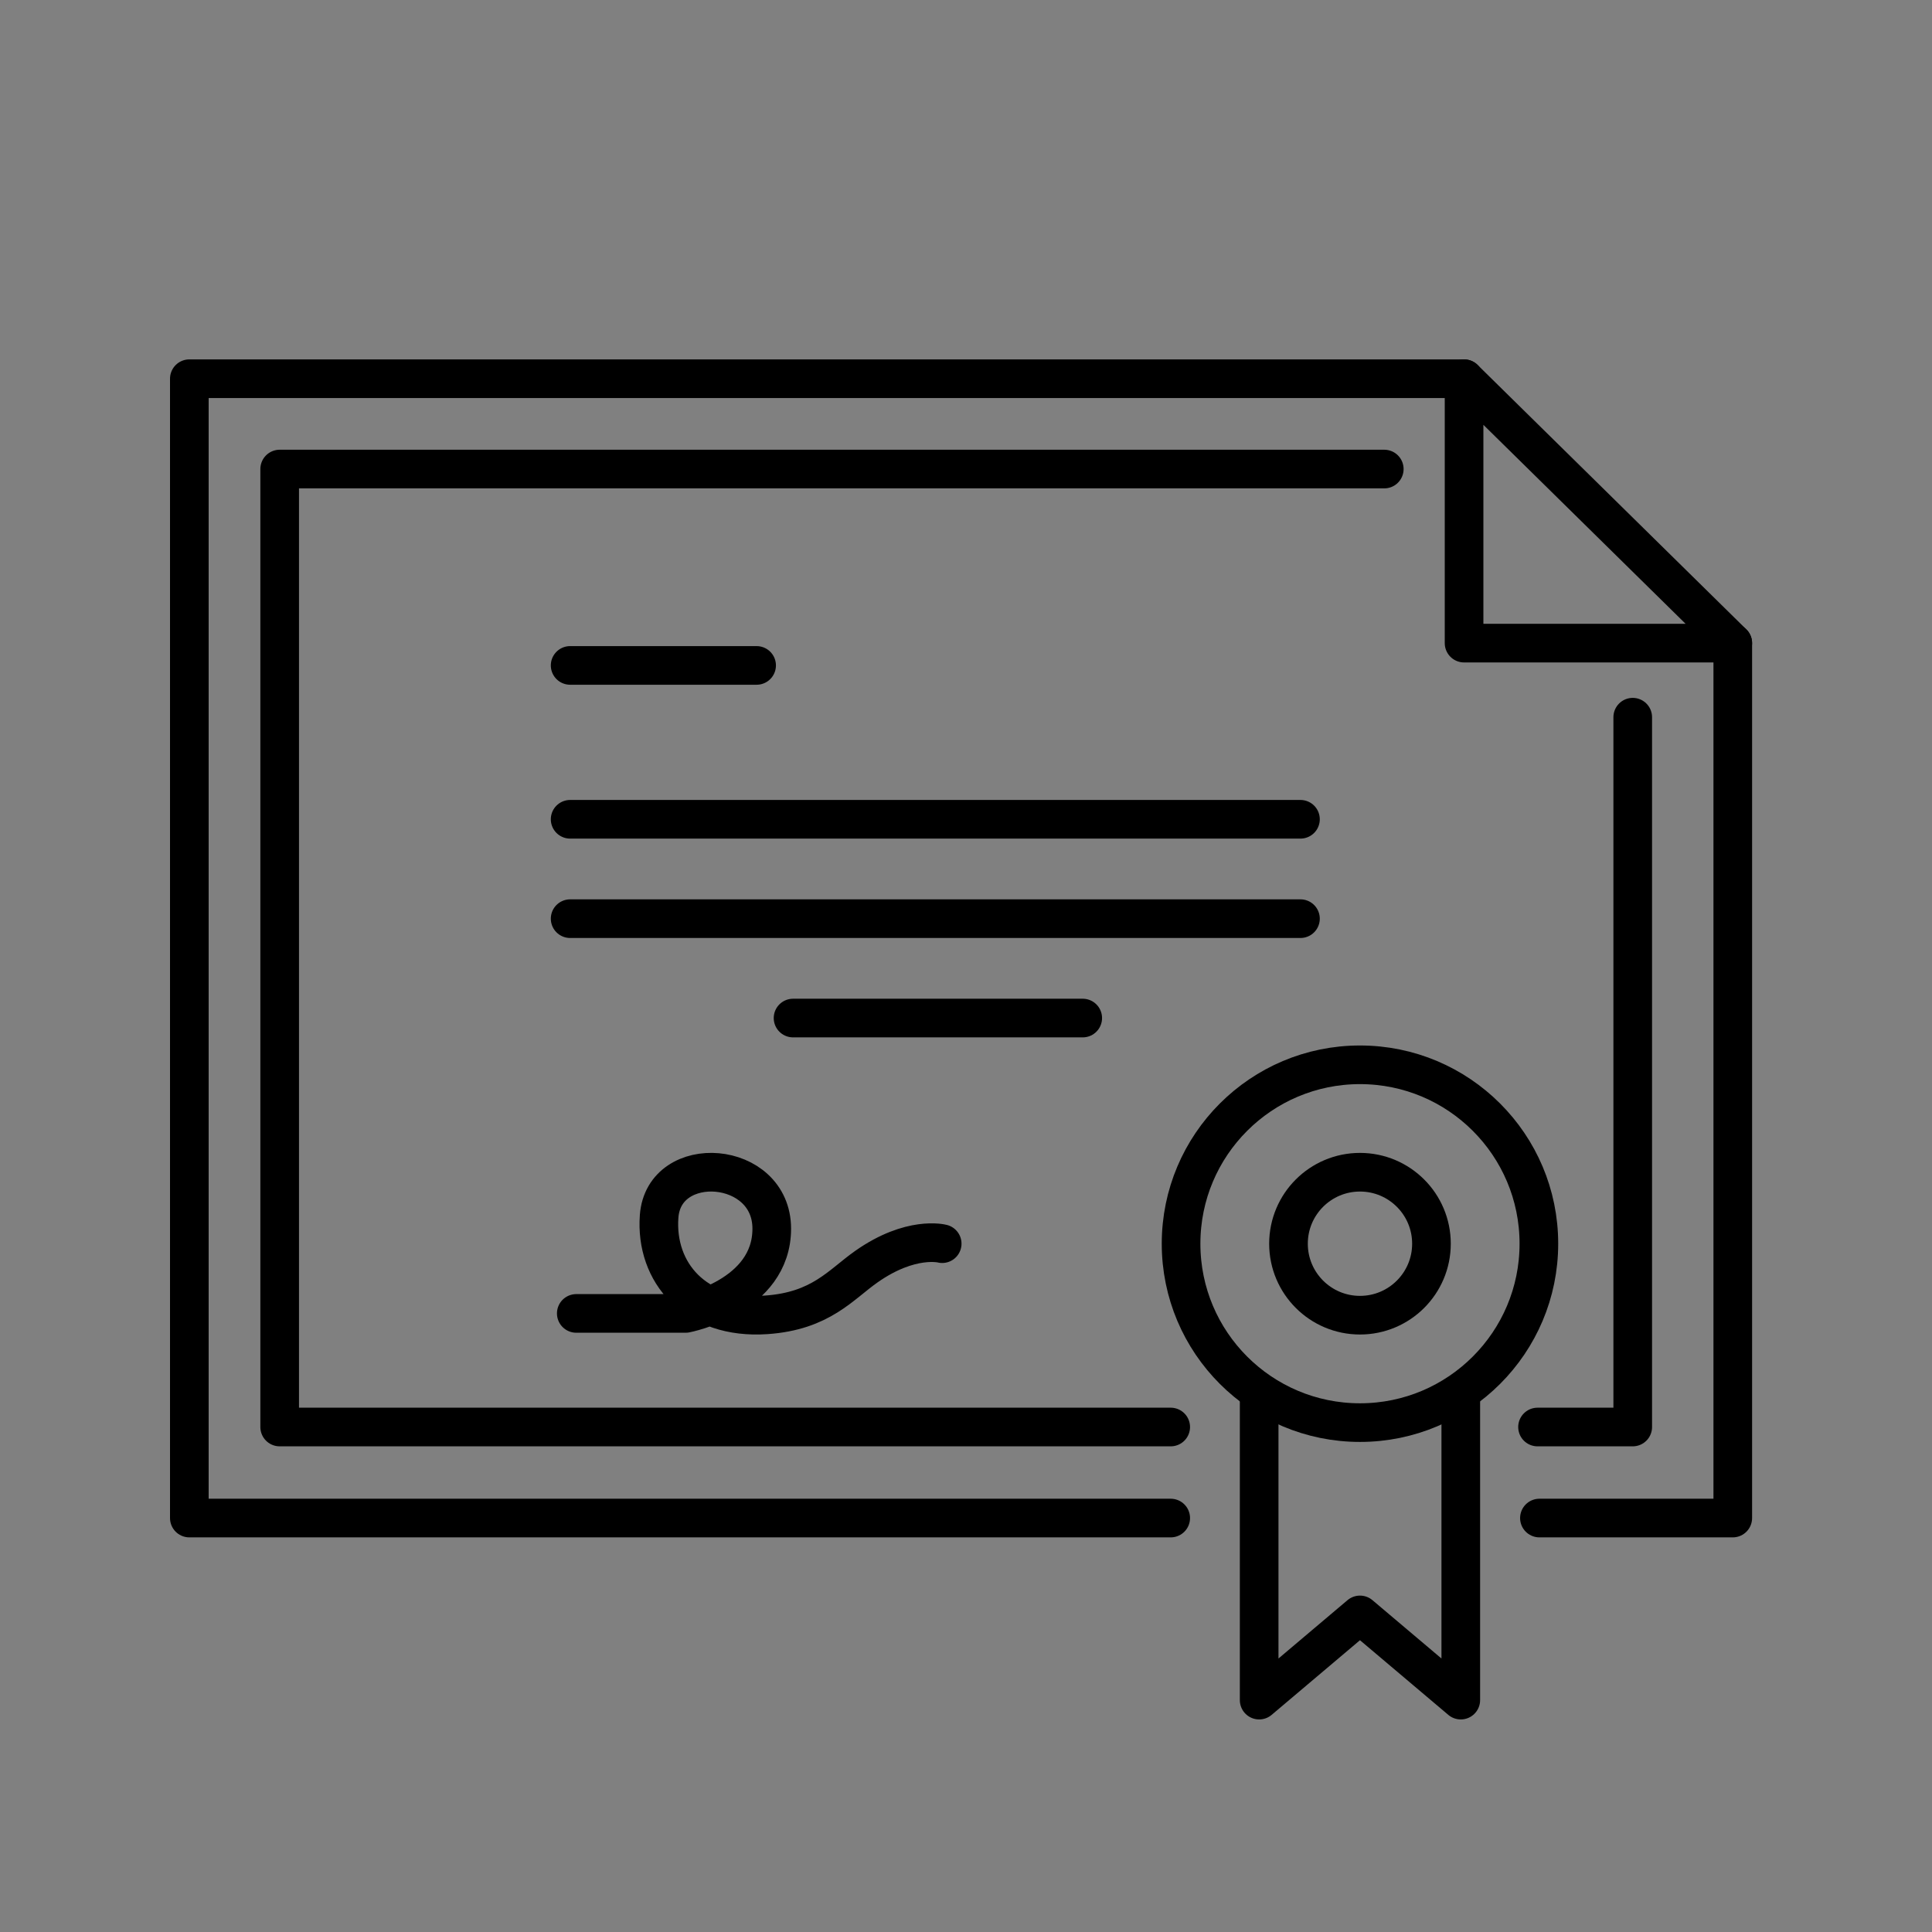 <?xml version="1.0" encoding="UTF-8"?> <!-- Generator: Adobe Illustrator 24.3.0, SVG Export Plug-In . SVG Version: 6.00 Build 0) --> <svg xmlns="http://www.w3.org/2000/svg" xmlns:xlink="http://www.w3.org/1999/xlink" id="Layer_1" x="0px" y="0px" viewBox="0 0 500 500" style="enable-background:new 0 0 500 500;" xml:space="preserve"><rect x="0" y="0" width="500" height="500" fill="#808080" stroke="none"/> <style type="text/css"> .st0{fill:#FFFFFF;} .st1{fill:none;stroke:#000000;stroke-width:10;stroke-linecap:round;stroke-linejoin:round;stroke-miterlimit:10;} .st2{fill:none;stroke:#000000;stroke-width:10;stroke-miterlimit:10;} .st3{fill:none;} </style> <rect x="553" y="729.31" class="st0" width="500" height="500"></rect> <rect x="-2" y="1390.31" class="st0" width="500" height="500"></rect> <rect x="-568" y="1390.31" class="st0" width="500" height="500"></rect> <rect x="568" y="1390.31" class="st0" width="500" height="500"></rect> <g> <path class="st1" d="M-442.84,520.12L-462.96,500h-78.72h-78.72l-20.12,20.12h-42.42v113.56c0,91.34,59.16,168.85,141.25,196.33 c82.09-27.48,141.25-104.99,141.25-196.33V520.12H-442.84z"></path> <path class="st1" d="M-541.67,744.89L-541.67,744.89c-33.81,0-61.22-27.41-61.22-61.22v-61.22h122.45v61.22 C-480.45,717.48-507.86,744.89-541.67,744.89z"></path> <path class="st1" d="M-541.67,540.23L-541.67,540.23c23.43,0,42.42,18.99,42.42,42.42v39.8h-84.84v-39.8 C-584.09,559.22-565.1,540.23-541.67,540.23z"></path> <line class="st1" x1="-541.67" y1="658.31" x2="-541.67" y2="709.91"></line> </g> <g> <polygon class="st1" points="-895.34,860.21 -828.52,911.67 -898.05,1026.35 -932.36,1006.48 "></polygon> <polygon class="st1" points="-569.38,858.4 -636.2,909.87 -566.67,1024.54 -532.36,1004.68 "></polygon> <path class="st1" d="M-873.37,1054.66L-873.37,1054.66c-6.47-7.05-6-18.01,1.05-24.48l18.27-16.77c7.05-6.47,18.01-6,24.48,1.05 l0,0c6.47,7.05,6,18.01-1.05,24.48l-18.27,16.77C-855.94,1062.18-866.9,1061.71-873.37,1054.66z"></path> <path class="st1" d="M-848.99,1079.04L-848.99,1079.04c-6.47-7.05-6-18.01,1.05-24.48l28.16-25.85c7.05-6.47,18.01-6,24.48,1.05h0 c6.47,7.05,6,18.01-1.05,24.48l-28.16,25.85C-831.56,1086.56-842.52,1086.09-848.99,1079.04z"></path> <path class="st1" d="M-821,1100.71L-821,1100.71c-6.47-7.05-6-18.01,1.05-24.48l24.93-22.88c7.05-6.47,18.01-6,24.48,1.05l0,0 c6.47,7.05,6,18.01-1.05,24.48l-24.93,22.88C-803.56,1108.23-814.53,1107.76-821,1100.71z"></path> <path class="st1" d="M-785.78,1116.06L-785.78,1116.06c-6.47-7.05-6-18.01,1.05-24.48l14.18-13.02c7.05-6.47,18.01-6,24.48,1.05h0 c6.47,7.05,6,18.01-1.05,24.48l-14.18,13.02C-768.35,1123.58-779.31,1123.11-785.78,1116.06z"></path> <path class="st1" d="M-741.66,1064.45l42.23,30.19c7.79,5.57,9.58,16.39,4.02,24.18v0c-5.57,7.79-16.39,9.58-24.18,4.02 l-26.29-18.8"></path> <path class="st1" d="M-668.57,1074.52l1.64,1.17c7.79,5.57,9.58,16.39,4.02,24.18l0,0c-5.57,7.79-16.39,9.58-24.18,4.02l-9.15-6.54 "></path> <path class="st1" d="M-708.25,1003.05l69.12,49.43c7.79,5.57,9.58,16.39,4.02,24.18h0c-5.57,7.79-16.39,9.58-24.18,4.02 l-63.74-45.57"></path> <path class="st1" d="M-834.12,920.91c0,0,20.84,0.19,46.24-1.12c35.21-1.81,44.24-9.93,55.98,0"></path> <path class="st1" d="M-633.49,917.09c0,0-14.45,6.32-17.16,7.22c-18.17,6.06-50.56-15.35-64.11-12.64 c-3.65,0.73-63.21,33.41-63.21,33.41s-4,4.74,0.9,9.03c7.22,6.32,17.96,12.03,43.34,8.13c11.74-1.81,27.09-9.03,27.09-9.03 l90.07,73.08c7.79,5.57,9.58,16.39,4.02,24.18h0c-5.57,7.79-16.39,9.58-24.18,4.02l-0.17-0.12"></path> <path class="st2" d="M-610.31,1034.56"></path> <line class="st1" x1="-578.86" y1="1005.13" x2="-609.3" y2="1036.14"></line> </g> <g> <polyline class="st1" points="-622.84,128.58 -622.84,77.12 -412.6,77.12 -412.6,180.03 "></polyline> <polyline class="st1" points="-657.44,217.29 -657.44,128.58 -447.2,128.58 -447.2,179.14 "></polyline> <polyline class="st1" points="-412.6,130.35 -379.78,130.35 -379.78,238.58 "></polyline> <polyline class="st1" points="-398.41,398.25 -379.78,398.25 -379.78,258.09 "></polyline> <line class="st1" x1="-623.29" y1="156.52" x2="-497.32" y2="156.52"></line> <line class="st1" x1="-622.84" y1="182.25" x2="-552.76" y2="182.25"></line> <path class="st1" d="M-647.34,218.62h-17.64c-10.78,0-19.52,8.74-19.52,19.52v163.23c0,10.78,8.74,19.52,19.52,19.52h246.61 c10.78,0,19.52-8.74,19.52-19.52v-19.52V218.62V199.1c0-10.78-8.74-19.52-19.52-19.52h-87.82c-10.78,0-19.52,8.74-19.52,19.52v0 c0,10.78-8.74,19.52-19.52,19.52h-81.03"></path> <path class="st1" d="M-413.27,420.88h39.26c10.78,0,19.52-8.74,19.52-19.52v-19.52V218.62V199.1c0-10.78-8.74-19.52-19.52-19.52 h-5.32"></path> <path class="st1" d="M-428.84,285.59h-97.92c-3.09,0-5.6-2.51-5.6-5.6v-28.73c0-3.09,2.51-5.6,5.6-5.6h97.92 c3.09,0,5.6,2.51,5.6,5.6V280C-423.25,283.09-425.75,285.59-428.84,285.59z"></path> </g> <g> <path class="st1" d="M-849.56,500.02h-167.06c-5.87,0-10.62-4.76-10.62-10.62V384.09c0-5.87,4.76-10.62,10.62-10.62h167.06 c5.87,0,10.62,4.76,10.62,10.62V489.4C-838.94,495.27-843.7,500.02-849.56,500.02z"></path> <polyline class="st1" points="-838.94,402.32 -869.31,436.75 -996.88,436.75 -1027.25,402.32 "></polyline> <line class="st1" x1="-932.59" y1="420.55" x2="-932.59" y2="455.98"></line> <path class="st1" d="M-885.01,372.96h-94.15v-38.04c0-5.83,4.73-10.56,10.56-10.56h73.04c5.83,0,10.56,4.73,10.56,10.56V372.96z"></path> <g> <path class="st1" d="M-932.59,242.37c-98.97,0-179.19,80.23-179.19,179.19c0,81.43,54.32,150.18,128.7,171.98"></path> <polyline class="st1" points="-953.62,220.88 -932.13,242.37 -953.62,263.86 "></polyline> </g> <g> <path class="st1" d="M-932.13,599.38c98.97,0,179.19-80.23,179.19-179.19c0-81.43-54.32-150.18-128.7-171.98"></path> <polyline class="st1" points="-911.1,620.88 -932.59,599.38 -911.1,577.89 "></polyline> </g> </g> <g> <polyline class="st1" points="398.4,392.87 448.44,392.87 448.44,166.44 "></polyline> <polyline class="st1" points="378.9,98.01 49,98.01 49,392.87 302.98,392.87 "></polyline> <polyline class="st1" points="397.91,369.31 422.55,369.31 422.55,185.61 "></polyline> <polyline class="st1" points="358.25,121.39 72.38,121.39 72.38,369.31 302.98,369.31 "></polyline> <polygon class="st1" points="378.9,98.01 378.9,166.44 448.44,166.44 "></polygon> <path class="st1" d="M449,166.44"></path> <line class="st1" x1="147.55" y1="172.21" x2="195.81" y2="172.21"></line> <line class="st1" x1="205.24" y1="263.47" x2="280.21" y2="263.47"></line> <line class="st1" x1="147.55" y1="212.03" x2="336.56" y2="212.03"></line> <line class="st1" x1="147.55" y1="237.75" x2="336.56" y2="237.75"></line> <path class="st1" d="M149.14,339.91h28.3c0,0,22.29-4.26,22.29-21.93c0-17.88-27.93-19.84-29.15-3.18 c-1.07,14.52,9.36,26.75,27.73,25.48c14.17-0.98,19.28-7.83,25.93-12.49c11.51-8.08,19.6-5.93,19.6-5.93"></path> <circle class="st1" cx="351.96" cy="321.87" r="18.5"></circle> <circle class="st1" cx="351.96" cy="321.87" r="46.3"></circle> <polyline class="st1" points="325.87,361.85 325.87,439.99 351.96,417.94 378.05,439.99 378.05,361.59 "></polyline> </g> <g> <path class="st1" d="M965.72,1637.91v-74.74c0-8.63-6.99-15.62-15.62-15.62H696.71c-14.03,0-25.43-11.32-25.52-25.35l-0.09-5.55"></path> <path class="st1" d="M699.6,1508.63h-3.85c-26.27,0-47.56,21.29-47.56,47.56v174.39c0,26.27,21.29,47.56,47.56,47.56H950.1 c8.63,0,15.62-6.99,15.62-15.62V1688"></path> <path class="st1" d="M925.92,1524.26c0-8.63-6.99-15.62-15.62-15.62h-74.71"></path> <path class="st1" d="M736.65,1533.77"></path> <polyline class="st1" points="699.88,1530.79 709.26,1483.87 944.57,1530.93 "></polyline> <polyline class="st1" points="740.99,1530.93 743.38,1518.97 810.27,1532.35 "></polyline> <path class="st1" d="M970.8,1687.05h-63.84c-4.08,0-7.4-3.31-7.4-7.4v-32.84c0-4.08,3.31-7.4,7.4-7.4h63.84 c4.08,0,7.4,3.31,7.4,7.4v32.84C978.19,1683.74,974.88,1687.05,970.8,1687.05z"></path> </g> <rect class="st3" width="498" height="498"></rect> </svg> 